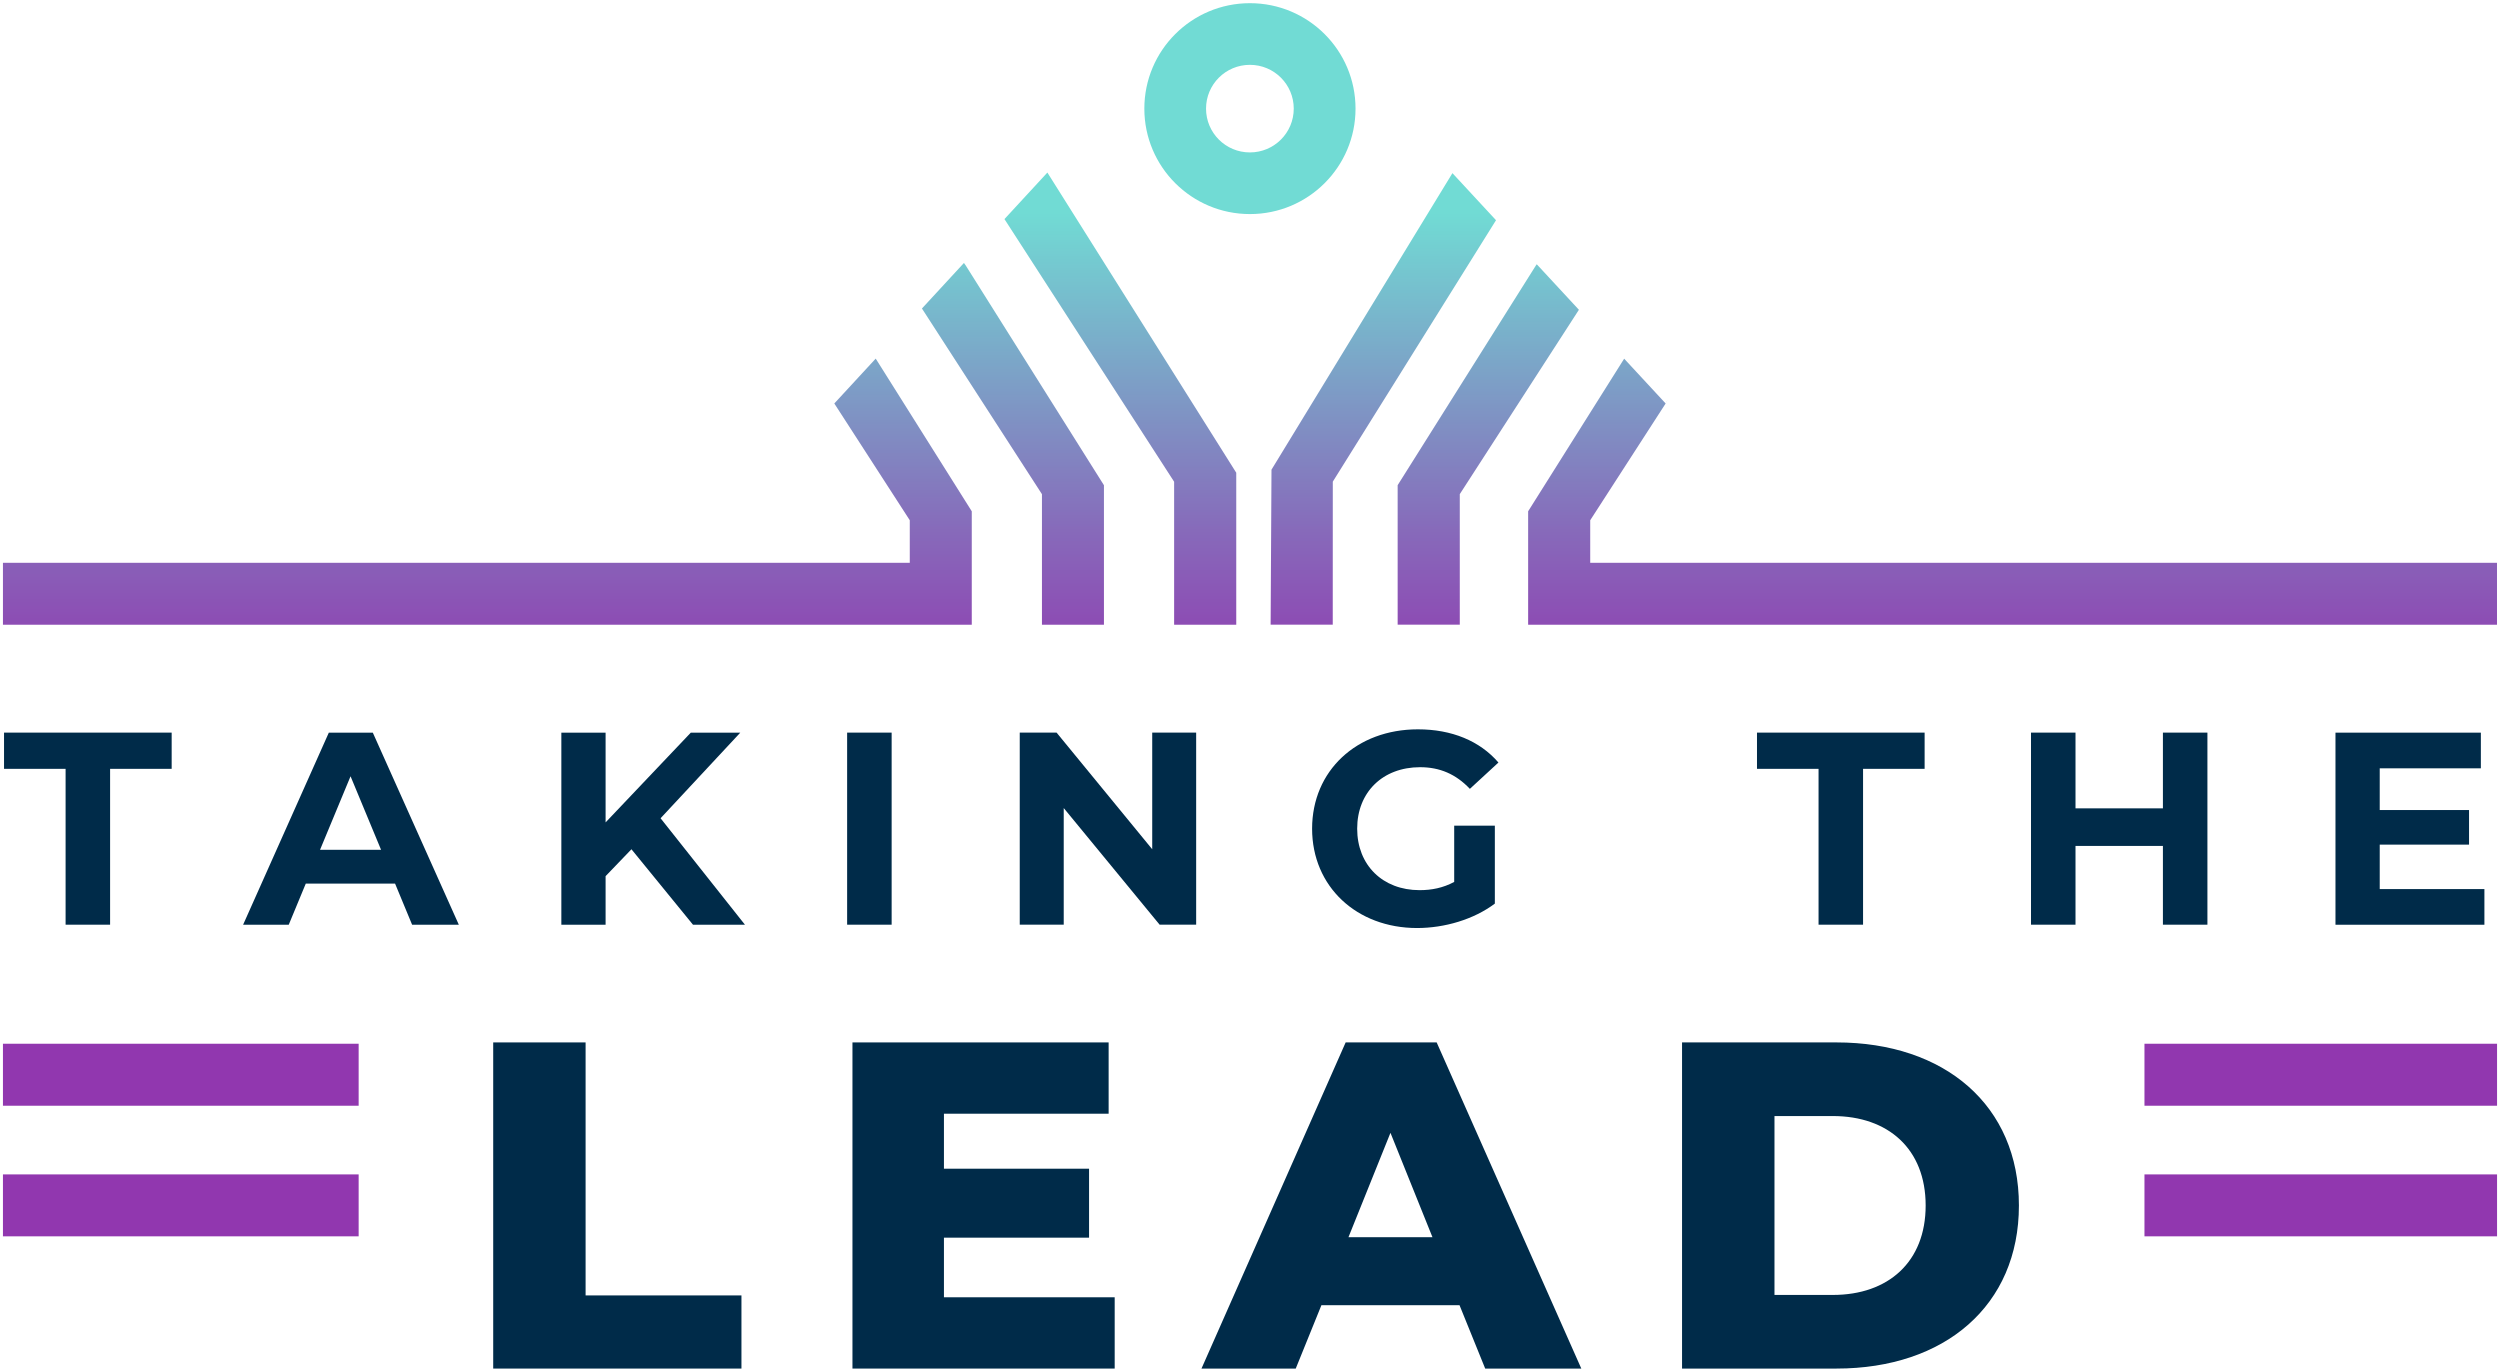 <svg width="308" height="169" viewBox="0 0 308 169" fill="none" xmlns="http://www.w3.org/2000/svg">
<path d="M8.081 94.721H0.497V90.258H21.149V94.721H13.564V113.922H8.081V94.721Z" fill="#002B49"/>
<path d="M48.677 108.857H37.673L35.572 113.928H29.95L40.511 90.263H45.93L56.528 113.928H50.773L48.671 108.857H48.677ZM46.948 104.697L43.188 95.637L39.428 104.697H46.948Z" fill="#002B49"/>
<path d="M77.794 104.628L74.609 107.941V113.928H69.158V90.263H74.609V101.32L85.106 90.263H91.203L81.383 100.809L91.779 113.928H85.378L77.794 104.628Z" fill="#002B49"/>
<path d="M104.367 90.258H109.85V113.922H104.367V90.258Z" fill="#002B49"/>
<path d="M147.367 90.258V113.922H142.866L131.051 99.552V113.922H125.632V90.258H130.171L141.954 104.628V90.258H147.373H147.367Z" fill="#002B49"/>
<path d="M179.157 101.72H184.165V111.323C181.557 113.283 177.967 114.333 174.586 114.333C167.14 114.333 161.651 109.23 161.651 102.093C161.651 94.956 167.134 89.853 174.687 89.853C178.853 89.853 182.304 91.275 184.608 93.944L181.088 97.187C179.359 95.36 177.365 94.519 174.959 94.519C170.356 94.519 167.204 97.597 167.204 102.093C167.204 106.588 170.351 109.667 174.89 109.667C176.378 109.667 177.77 109.395 179.157 108.655V101.72Z" fill="#002B49"/>
<path d="M224.046 94.721H216.461V90.258H237.113V94.721H229.529V113.922H224.046V94.721Z" fill="#002B49"/>
<path d="M271.954 90.258V113.922H266.471V104.218H255.702V113.922H250.219V90.258H255.702V99.589H266.471V90.258H271.954Z" fill="#002B49"/>
<path d="M306.079 109.534V113.928H287.731V90.263H305.642V94.657H293.182V99.797H304.186V104.058H293.182V109.534H306.079Z" fill="#002B49"/>
<path d="M60.763 128.426H72.145V159.596H91.347V168.608H60.763V128.426Z" fill="#002B49"/>
<path d="M137.329 159.825V168.608H105.023V128.426H136.583V137.209H116.293V143.984H134.172V152.48H116.293V159.825H137.329Z" fill="#002B49"/>
<path d="M179.813 160.799H162.798L159.635 168.608H148.023L165.785 128.426H176.997L194.817 168.608H182.976L179.813 160.799ZM176.479 152.421L171.305 139.563L166.132 152.421H176.479Z" fill="#002B49"/>
<path d="M207.228 128.426H226.254C239.588 128.426 248.73 136.176 248.73 148.517C248.73 160.858 239.588 168.608 226.254 168.608H207.228V128.426ZM225.801 159.537C232.644 159.537 237.241 155.462 237.241 148.517C237.241 141.571 232.644 137.497 225.801 137.497H218.616V159.537H225.801Z" fill="#002B49"/>
<path d="M129.035 21.256L152.306 58.241V76.969H144.652V59.349L123.749 26.992L129.035 21.261V21.256ZM118.757 32.398L113.583 38.007L128.368 60.883V76.969H136.006V59.781L118.981 32.712C118.912 32.6 118.837 32.499 118.757 32.398ZM0.363 136.224H44.186V128.591H0.363V136.224ZM0.363 152.32H44.186V144.687H0.363V152.32ZM102.788 49.709L112.084 64.095V69.336H0.363V76.969H119.722V62.992L107.887 44.18L102.782 49.714L102.788 49.709ZM264.198 152.32H307.637V144.687H264.198V152.32ZM264.198 136.224H307.637V128.591H264.198V136.224ZM153.992 26.374C146.807 26.374 140.983 20.558 140.983 13.383C140.983 6.209 146.807 0.392 153.992 0.392C161.177 0.392 167.001 6.209 167.001 13.383C167.001 20.558 161.177 26.374 153.992 26.374ZM159.39 13.383C159.39 10.406 156.974 7.988 153.987 7.988C151 7.988 148.584 10.4 148.584 13.383C148.584 16.366 151 18.779 153.987 18.779C156.974 18.779 159.39 16.366 159.39 13.383ZM195.915 69.336V64.095L205.207 49.709C205.308 49.549 205.394 49.389 205.468 49.224L205.207 49.709L200.097 44.191L188.267 62.992V76.969H307.631V69.336H195.915ZM194.518 38.161L189.328 32.558C189.291 32.606 189.254 32.654 189.221 32.707L172.191 59.775V76.963H179.845V60.878L194.523 38.161H194.518ZM178.938 21.335L156.648 57.863L156.541 76.963H164.195L164.201 59.339L184.309 27.13L178.943 21.335H178.938Z" fill="url(#paint0_linear_10059_10177)"/>
<defs>
<linearGradient id="paint0_linear_10059_10177" x1="153.997" y1="152.32" x2="153.997" y2="0.392" gradientUnits="userSpaceOnUse">
<stop offset="0.44" stop-color="#9137AF"/>
<stop offset="0.57" stop-color="#8769BA"/>
<stop offset="0.83" stop-color="#71DBD4"/>
</linearGradient>
</defs>
</svg>
